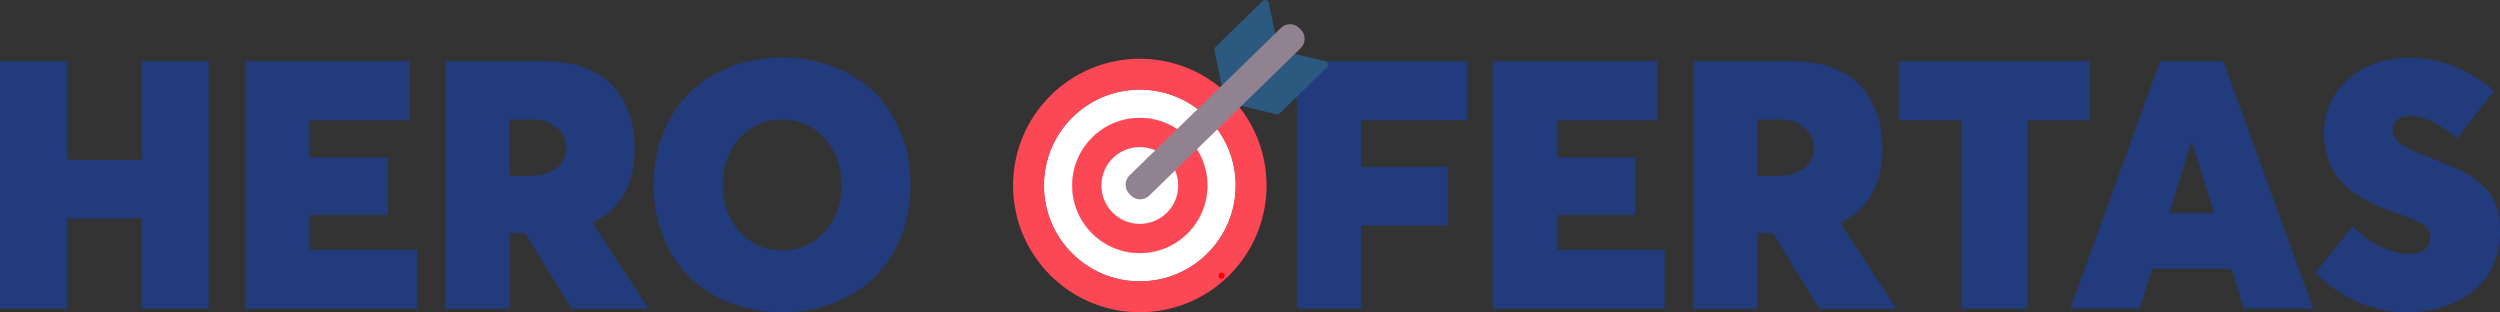 <?xml version="1.0" encoding="UTF-8"?><svg id="Camada_2" xmlns="http://www.w3.org/2000/svg" viewBox="0 0 1190.84 148.72"><rect x="0" y="0" width="1190.84" height="148.72" fill="#333333" stroke="none"/><defs><style>.cls-1{fill:#fff;}.cls-2{fill:#fc4755;}.cls-3{fill:#918291;}.cls-4{fill:#213b7c;}.cls-5{fill:red;}.cls-6{fill:#2b597f;}</style></defs><g id="Camada_2-2"><path class="cls-4" d="m0,29.17h31.91v46.98h35.56V29.17h31.91v117.84h-31.91v-42.93H31.91v42.93H0V29.17Z"/><path class="cls-4" d="m116.79,29.17h78.32v28.1h-47.79v17.74h37.42v27.38h-37.42v16.6h51.27v28.02h-81.8V29.17Z"/><path class="cls-4" d="m272.3,147.02l-22.19-35.96h-7.29v35.96h-30.62V29.17h47.22c7.24,0,13.62,1.04,19.15,3.12s10.02,5.01,13.44,8.79,6.01,8.18,7.73,13.2,2.59,10.61,2.59,16.77c0,4.27-.45,8.22-1.34,11.87s-2.2,6.92-3.93,9.84-3.81,5.48-6.24,7.69-5.24,4.08-8.42,5.59l-.08.24,26.65,40.74h-36.69Zm-29.48-63.26h9.56c5.18,0,9.35-1.16,12.51-3.48,3.16-2.32,4.74-5.64,4.74-9.96,0-3.83-1.5-7.03-4.5-9.6s-7.25-3.85-12.76-3.85h-9.56v26.89Z"/><path class="cls-4" d="m347.78,144.26c-7.61-2.97-14.09-7.1-19.44-12.39-5.35-5.29-9.52-11.69-12.51-19.2s-4.5-15.69-4.5-24.54,1.5-17.05,4.5-24.58,7.17-13.94,12.51-19.24,11.82-9.42,19.44-12.39,15.9-4.45,24.86-4.45,17.06,1.47,24.62,4.41,14.01,7.05,19.36,12.31,9.53,11.68,12.55,19.24,4.54,15.79,4.54,24.7-1.51,17.13-4.54,24.66-7.21,13.93-12.55,19.2-11.8,9.37-19.36,12.31c-7.56,2.94-15.77,4.41-24.62,4.41s-17.25-1.49-24.86-4.45Zm39.48-29.12c4.35-2.78,7.69-6.53,10.04-11.26s3.52-9.97,3.52-15.75-1.17-11.03-3.52-15.75-5.7-8.48-10.04-11.26-9.25-4.17-14.7-4.17-10.34,1.38-14.66,4.13-7.68,6.51-10.08,11.26-3.6,10.02-3.6,15.79,1.2,11.03,3.6,15.75,5.78,8.48,10.12,11.26,9.22,4.17,14.62,4.17,10.35-1.39,14.7-4.17Z"/><path class="cls-4" d="m617.73,29.17h80.99v28.1h-50.38v22.19h41.23v27.94h-41.23v39.61h-30.62V29.17Z"/><path class="cls-4" d="m711.12,29.17h78.32v28.1h-47.79v17.74h37.42v27.38h-37.42v16.6h51.27v28.02h-81.8V29.17Z"/><path class="cls-4" d="m866.63,147.02l-22.19-35.96h-7.29v35.96h-30.62V29.17h47.22c7.24,0,13.62,1.04,19.15,3.12s10.02,5.01,13.44,8.79c3.43,3.78,6.01,8.18,7.73,13.2s2.59,10.61,2.59,16.77c0,4.27-.45,8.22-1.34,11.87-.89,3.64-2.2,6.92-3.93,9.84s-3.81,5.48-6.24,7.69-5.24,4.08-8.42,5.59l-.08.24,26.65,40.74h-36.69Zm-29.48-63.26h9.56c5.18,0,9.35-1.16,12.51-3.48,3.16-2.32,4.74-5.64,4.74-9.96,0-3.83-1.5-7.03-4.5-9.6s-7.25-3.85-12.76-3.85h-9.56v26.89Z"/><path class="cls-4" d="m934.42,57.28h-29.97v-28.1h91.12v28.1h-29.81v89.74h-31.34V57.28Z"/><path class="cls-4" d="m1062.95,127.98h-37.82l-5.91,19.03h-33.05l42.76-117.84h30.13l42.76,117.84h-32.96l-5.91-19.03Zm-8.26-26.48l-10.53-33.86h-.32l-10.53,33.86h21.38Z"/><path class="cls-4" d="m1123.37,143.98c-7.51-3.16-14.34-7.87-20.49-14.13l17.82-21.95c4.37,4.43,8.95,7.71,13.73,9.84s9.17,3.2,13.16,3.2c3.4,0,5.94-.74,7.61-2.23s2.51-3.28,2.51-5.39c0-2.43-.96-4.41-2.88-5.95s-5.93-3.33-12.03-5.39c-2.86-.97-5.41-1.9-7.65-2.79s-4.64-2-7.21-3.32-4.82-2.69-6.76-4.09-3.85-3.11-5.71-5.1-3.38-4.12-4.54-6.36c-1.16-2.24-2.11-4.82-2.83-7.73s-1.09-6.05-1.09-9.4c0-6.59,1.69-12.57,5.06-17.94s8.06-9.62,14.05-12.76c5.99-3.13,12.72-4.78,20.17-4.94,7.83-.16,15.29,1.15,22.39,3.93s13.54,6.71,19.32,11.78l-17.49,22.52c-4.97-3.83-9.19-6.56-12.68-8.18s-6.74-2.43-9.76-2.43c-2.7,0-4.75.62-6.16,1.86s-2.11,2.94-2.11,5.1,1,4.12,3,5.87,5.83,3.71,11.5,5.87c9.94,3.83,16.52,6.61,19.76,8.34,7.13,3.83,11.91,8.59,14.34,14.25,1.62,3.73,2.43,8.13,2.43,13.2,0,4.1-.47,7.91-1.42,11.42s-2.24,6.57-3.89,9.19-3.63,4.98-5.95,7.09-4.78,3.86-7.37,5.26-5.37,2.56-8.34,3.48-5.89,1.58-8.75,1.98-5.75.61-8.67.61c-7.88,0-15.58-1.58-23.08-4.74Z"/><path class="cls-1" d="m542.93,42.62c-25.26,0-45.73,20.47-45.73,45.73s20.47,45.73,45.73,45.73,45.73-20.47,45.73-45.73-20.47-45.73-45.73-45.73Zm0,77.42c-17.5,0-31.69-14.19-31.69-31.69s14.19-31.69,31.69-31.69,31.69,14.19,31.69,31.69-14.19,31.69-31.69,31.69Z"/><circle class="cls-2" cx="542.93" cy="88.35" r="32.2"/><path class="cls-2" d="m542.93,27.99c-33.34,0-60.37,27.03-60.37,60.37s27.03,60.37,60.37,60.37,60.37-27.03,60.37-60.37-27.03-60.37-60.37-60.37Zm0,106c-25.2,0-45.63-20.43-45.63-45.63s20.43-45.63,45.63-45.63,45.63,20.43,45.63,45.63-20.43,45.63-45.63,45.63Z"/><circle class="cls-1" cx="542.93" cy="88.35" r="32.2"/><circle class="cls-2" cx="542.93" cy="88.35" r="32.2"/><circle class="cls-1" cx="542.93" cy="88.35" r="18.29"/><path class="cls-5" d="m581.85,132.83c1.93,0,1.93-3,0-3s-1.93,3,0,3h0Z"/><path class="cls-6" d="m582.04,41.18l-3.55-17.21c-.12-.58.06-1.18.49-1.6L601.45.49c.98-.95,2.62-.45,2.9.89l3.1,15.05-25.42,24.74Z"/><path class="cls-6" d="m590.92,50.36l17.05,4.07c.58.14,1.18-.03,1.61-.44l22.47-21.88c.98-.95.52-2.62-.8-2.93l-14.9-3.56-25.42,24.74Z"/><path class="cls-3" d="m619.7,14.17l-.74-.76c-2.38-2.46-6.31-2.52-8.76-.13l-72.16,70.25c-2.46,2.39-2.52,6.33-.13,8.79l.74.76c2.38,2.46,6.31,2.52,8.76.13l72.16-70.25c2.46-2.39,2.52-6.33.13-8.79Z"/></g></svg>